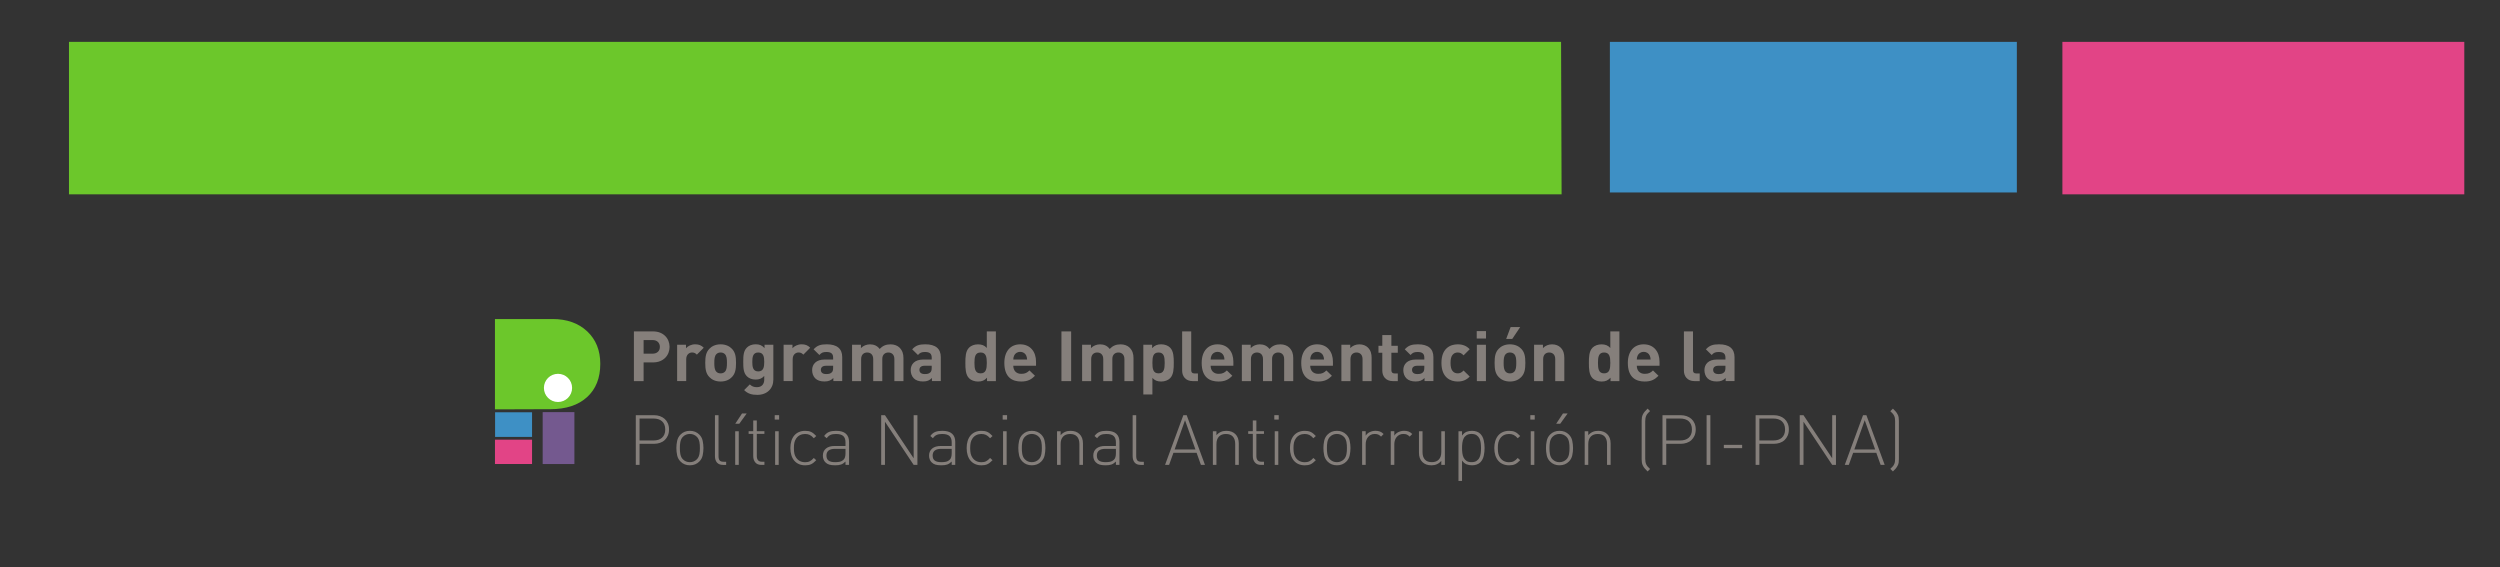<?xml version="1.0" encoding="UTF-8" standalone="no"?>
<!-- Generator: Adobe Illustrator 26.0.2, SVG Export Plug-In . SVG Version: 6.00 Build 0)  -->

<svg
   version="1.1"
   id="Capa_1"
   x="0px"
   y="0px"
   viewBox="0 0 1289.11 292.6"
   style="enable-background:new 0 0 1289.11 292.6;"
   xml:space="preserve"
   sodipodi:docname="1-implementacion.svg"
   inkscape:version="1.3 (0e150ed6c4, 2023-07-21)"
   xmlns:inkscape="http://www.inkscape.org/namespaces/inkscape"
   xmlns:sodipodi="http://sodipodi.sourceforge.net/DTD/sodipodi-0.dtd"
   xmlns:xlink="http://www.w3.org/1999/xlink"
   xmlns="http://www.w3.org/2000/svg"
   xmlns:svg="http://www.w3.org/2000/svg"><rect x="0" y="0" width="1289.11" height="292.6" fill="#333333" stroke="none"/><defs
   id="defs305" /><sodipodi:namedview
   id="namedview303"
   pagecolor="#ffffff"
   bordercolor="#666666"
   borderopacity="1.0"
   inkscape:showpageshadow="2"
   inkscape:pageopacity="0.0"
   inkscape:pagecheckerboard="0"
   inkscape:deskcolor="#d1d1d1"
   showgrid="false"
   inkscape:zoom="1.0728332"
   inkscape:cx="644.08894"
   inkscape:cy="146.80754"
   inkscape:window-width="1920"
   inkscape:window-height="1051"
   inkscape:window-x="0"
   inkscape:window-y="0"
   inkscape:window-maximized="1"
   inkscape:current-layer="Capa_1" />&#10;<style
   type="text/css"
   id="style2">&#10;	.st0{clip-path:url(#SVGID_00000088815843057575221910000004406179713527428267_);}&#10;	.st1{fill:#6CC72B;}&#10;	.st2{fill:#74598F;}&#10;	.st3{fill:#3E90C5;}&#10;	.st4{fill:#E24486;}&#10;	.st5{fill:#FFFFFF;}&#10;	.st6{fill:none;}&#10;	.st7{fill:#857F7B;}&#10;	.st8{fill:none;stroke:#74598F;stroke-miterlimit:10;}&#10;	.st9{fill:#575756;}&#10;	.st10{fill:none;stroke:#82CCD8;stroke-width:2;stroke-miterlimit:10;}&#10;	.st11{fill:url(#SVGID_00000036241158033584305300000016169891776150364302_);stroke:#6CC72B;stroke-width:3;stroke-miterlimit:10;}&#10;	.st12{fill:#6CC72B;stroke:#6CC72B;stroke-width:3;stroke-miterlimit:10;}&#10;	.st13{fill:#006633;}&#10;	.st14{fill:url(#SVGID_00000058559182587244827350000012864210759011780009_);stroke:#3E90C5;stroke-width:3;stroke-miterlimit:10;}&#10;	.st15{fill:#3E90C5;stroke:#3E90C5;stroke-width:3;stroke-miterlimit:10;}&#10;	.st16{fill:#4390C3;}&#10;	.st17{fill:url(#SVGID_00000147191804121560778250000010596800547648358299_);stroke:#74598F;stroke-width:5;stroke-miterlimit:10;}&#10;	.st18{fill:#74598F;stroke:#74598F;stroke-miterlimit:10;}&#10;	.st19{fill:url(#SVGID_00000133512685094315799830000016632392810373403558_);stroke:#E04264;stroke-width:5;stroke-miterlimit:10;}&#10;	.st20{fill:#E24486;stroke:#E04264;stroke-miterlimit:10;}&#10;	.st21{fill:#CBBBA0;}&#10;	.st22{fill:#3AAA35;}&#10;	.st23{fill:#2D2E83;}&#10;	.st24{fill:#9D9D9C;}&#10;	.st25{clip-path:url(#SVGID_00000103980021292536043320000015837875235843614093_);fill:#857F7B;}&#10;	.st26{clip-path:url(#SVGID_00000090269515154994689240000005589936706571648179_);fill:#857F7B;}&#10;	.st27{clip-path:url(#SVGID_00000179606811932145387200000006088111787855102640_);fill:#857F7B;}&#10;	.st28{clip-path:url(#SVGID_00000113336353456205047670000009019480945938748553_);fill:#6CC72B;}&#10;	.st29{clip-path:url(#SVGID_00000113336353456205047670000009019480945938748553_);fill:#74598F;}&#10;	.st30{fill:#046C76;}&#10;	.st31{fill:#F29177;}&#10;	.st32{fill:#E71D73;}&#10;</style>&#10;<g
   id="g18">&#10;	<defs
   id="defs5">&#10;		<rect
   id="SVGID_1_"
   x="7.29"
   y="21.6"
   width="1278.51"
   height="78.59" />&#10;	</defs>&#10;	<clipPath
   id="SVGID_00000014610608836265643370000007582912021265109170_">&#10;		<use
   xlink:href="#SVGID_1_"
   style="overflow:visible;"
   id="use7" />&#10;	</clipPath>&#10;	<g
   style="clip-path:url(#SVGID_00000014610608836265643370000007582912021265109170_);"
   clip-path="url(#SVGID_00000014610608836265643370000007582912021265109170_)"
   id="g16">&#10;		<path
   class="st1"
   d="M803.75-323.29v-48.3c0-133.13-34.21-237.32-102.64-312.56c-68.42-75.24-163.02-112.86-283.77-112.86    c-114.56,0-206.82,37.16-276.81,111.47C70.56-611.24,35.57-512.78,35.57-390.17l0,490.37h769.66L803.75-323.29z"
   id="path10" />&#10;		<rect
   x="830.12"
   y="-215.73"
   class="st3"
   width="209.86"
   height="314.97"
   id="rect12" />&#10;		<rect
   x="1063.46"
   y="-215.73"
   class="st4"
   width="207.24"
   height="315.92"
   id="rect14" />&#10;	</g>&#10;</g>&#10;<g
   id="g154">&#10;	<rect
   x="323.88"
   y="165.7"
   class="st6"
   width="692.51"
   height="90.23"
   id="rect20" />&#10;	<path
   class="st7"
   d="M336.8,186.87h-4.93v9.65h-5v-25.63h9.93c5.29,0,8.46,3.64,8.46,7.99S342.09,186.87,336.8,186.87z    M336.55,175.35h-4.68v7.02h4.68c2.27,0,3.71-1.4,3.71-3.49S338.82,175.35,336.55,175.35z"
   id="path22" />&#10;	<path
   class="st7"
   d="M359.34,182.87c-0.72-0.72-1.33-1.12-2.48-1.12c-1.44,0-3.02,1.08-3.02,3.46v11.3h-4.68v-18.75h4.57v1.8   c0.9-1.08,2.7-2.02,4.72-2.02c1.84,0,3.13,0.47,4.43,1.76L359.34,182.87z"
   id="path24" />&#10;	<path
   class="st7"
   d="M377.41,194.43c-1.15,1.22-3.06,2.3-5.83,2.3c-2.77,0-4.64-1.08-5.8-2.3c-1.69-1.76-2.12-3.89-2.12-7.31   c0-3.38,0.43-5.51,2.12-7.27c1.15-1.22,3.02-2.3,5.8-2.3c2.77,0,4.68,1.08,5.83,2.3c1.69,1.76,2.12,3.89,2.12,7.27   C379.53,190.54,379.1,192.66,377.41,194.43z M373.77,182.59c-0.54-0.54-1.26-0.83-2.2-0.83c-0.94,0-1.62,0.29-2.16,0.83   c-0.97,0.97-1.08,2.59-1.08,4.54c0,1.94,0.11,3.6,1.08,4.57c0.54,0.54,1.22,0.83,2.16,0.83c0.94,0,1.66-0.29,2.2-0.83   c0.97-0.97,1.08-2.63,1.08-4.57C374.85,185.18,374.74,183.56,373.77,182.59z"
   id="path26" />&#10;	<path
   class="st7"
   d="M390.51,203.61c-2.88,0-4.86-0.58-6.8-2.45l2.92-2.95c1.04,1.01,2.09,1.44,3.67,1.44   c2.81,0,3.78-1.98,3.78-3.89v-1.91c-1.22,1.37-2.63,1.87-4.46,1.87s-3.42-0.61-4.46-1.66c-1.76-1.76-1.91-4.17-1.91-7.45   c0-3.28,0.14-5.65,1.91-7.42c1.04-1.04,2.66-1.66,4.5-1.66c1.98,0,3.28,0.54,4.57,1.98v-1.76h4.54v18.07   C398.75,200.33,395.55,203.61,390.51,203.61z M390.98,181.76c-2.77,0-3.06,2.38-3.06,4.86c0,2.48,0.29,4.9,3.06,4.9   c2.77,0,3.1-2.41,3.1-4.9C394.08,184.13,393.75,181.76,390.98,181.76z"
   id="path28" />&#10;	<path
   class="st7"
   d="M414.24,182.87c-0.72-0.72-1.33-1.12-2.48-1.12c-1.44,0-3.02,1.08-3.02,3.46v11.3h-4.68v-18.75h4.57v1.8   c0.9-1.08,2.7-2.02,4.72-2.02c1.84,0,3.13,0.47,4.43,1.76L414.24,182.87z"
   id="path30" />&#10;	<path
   class="st7"
   d="M429.72,196.52v-1.62c-1.26,1.26-2.45,1.8-4.61,1.8c-2.12,0-3.67-0.54-4.79-1.66   c-1.01-1.04-1.55-2.56-1.55-4.21c0-2.99,2.05-5.44,6.41-5.44h4.43v-0.94c0-2.05-1.01-2.95-3.49-2.95c-1.8,0-2.63,0.43-3.6,1.55   l-2.99-2.92c1.84-2.02,3.64-2.59,6.77-2.59c5.26,0,7.99,2.23,7.99,6.62v12.35H429.72z M429.61,188.6h-3.71   c-1.69,0-2.63,0.79-2.63,2.12c0,1.3,0.86,2.16,2.7,2.16c1.3,0,2.12-0.11,2.95-0.9c0.5-0.47,0.68-1.22,0.68-2.38V188.6z"
   id="path32" />&#10;	<path
   class="st7"
   d="M461.18,196.52v-11.34c0-2.56-1.62-3.42-3.1-3.42c-1.44,0-3.13,0.86-3.13,3.31v11.45h-4.68v-11.34   c0-2.56-1.62-3.42-3.1-3.42c-1.48,0-3.13,0.86-3.13,3.42v11.34h-4.68v-18.75h4.57v1.73c1.22-1.26,2.95-1.94,4.68-1.94   c2.09,0,3.78,0.76,4.97,2.38c1.58-1.66,3.28-2.38,5.62-2.38c1.87,0,3.56,0.61,4.61,1.66c1.51,1.51,2.05,3.28,2.05,5.33v11.99   H461.18z"
   id="path34" />&#10;	<path
   class="st7"
   d="M480.55,196.52v-1.62c-1.26,1.26-2.45,1.8-4.61,1.8c-2.12,0-3.67-0.54-4.79-1.66   c-1.01-1.04-1.55-2.56-1.55-4.21c0-2.99,2.05-5.44,6.41-5.44h4.43v-0.94c0-2.05-1.01-2.95-3.49-2.95c-1.8,0-2.63,0.43-3.6,1.55   l-2.99-2.92c1.84-2.02,3.64-2.59,6.77-2.59c5.26,0,7.99,2.23,7.99,6.62v12.35H480.55z M480.44,188.6h-3.71   c-1.69,0-2.63,0.79-2.63,2.12c0,1.3,0.86,2.16,2.7,2.16c1.3,0,2.12-0.11,2.95-0.9c0.5-0.47,0.68-1.22,0.68-2.38V188.6z"
   id="path36" />&#10;	<path
   class="st7"
   d="M508.95,196.52v-1.76c-1.3,1.44-2.66,1.98-4.64,1.98c-1.84,0-3.56-0.65-4.61-1.69   c-1.87-1.87-1.91-5.11-1.91-7.92s0.04-6.01,1.91-7.88c1.04-1.04,2.74-1.69,4.57-1.69c1.91,0,3.35,0.5,4.57,1.87v-8.53h4.68v25.63   H508.95z M505.64,181.76c-2.81,0-3.17,2.3-3.17,5.36c0,3.06,0.36,5.4,3.17,5.4s3.2-2.34,3.2-5.4   C508.84,184.06,508.45,181.76,505.64,181.76z"
   id="path38" />&#10;	<path
   class="st7"
   d="M522.49,188.6c0,2.41,1.48,4.17,4.1,4.17c2.05,0,3.06-0.58,4.25-1.76l2.84,2.77   c-1.91,1.91-3.74,2.95-7.13,2.95c-4.43,0-8.67-2.02-8.67-9.61c0-6.12,3.31-9.57,8.17-9.57c5.22,0,8.17,3.82,8.17,8.96v2.09H522.49z    M529.18,183.38c-0.5-1.12-1.55-1.94-3.13-1.94c-1.58,0-2.63,0.83-3.13,1.94c-0.29,0.68-0.4,1.19-0.43,2.02h7.13   C529.58,184.56,529.47,184.06,529.18,183.38z"
   id="path40" />&#10;	<path
   class="st7"
   d="M547.33,196.52v-25.63h5v25.63H547.33z"
   id="path42" />&#10;	<path
   class="st7"
   d="M579.8,196.52v-11.34c0-2.56-1.62-3.42-3.1-3.42c-1.44,0-3.13,0.86-3.13,3.31v11.45h-4.68v-11.34   c0-2.56-1.62-3.42-3.1-3.42s-3.13,0.86-3.13,3.42v11.34h-4.68v-18.75h4.57v1.73c1.22-1.26,2.95-1.94,4.68-1.94   c2.09,0,3.78,0.76,4.97,2.38c1.58-1.66,3.28-2.38,5.62-2.38c1.87,0,3.56,0.61,4.61,1.66c1.51,1.51,2.05,3.28,2.05,5.33v11.99H579.8   z"
   id="path44" />&#10;	<path
   class="st7"
   d="M603.34,195.04c-1.04,1.04-2.74,1.69-4.57,1.69c-1.91,0-3.31-0.5-4.54-1.87v8.53h-4.68v-25.63h4.54v1.76   c1.3-1.44,2.7-1.98,4.68-1.98c1.84,0,3.53,0.65,4.57,1.69c1.87,1.87,1.91,5.08,1.91,7.88S605.21,193.17,603.34,195.04z    M597.4,181.76c-2.81,0-3.17,2.3-3.17,5.36c0,3.06,0.36,5.4,3.17,5.4s3.17-2.34,3.17-5.4C600.57,184.06,600.21,181.76,597.4,181.76   z"
   id="path46" />&#10;	<path
   class="st7"
   d="M615.04,196.52c-3.85,0-5.47-2.7-5.47-5.36v-20.27h4.68v19.98c0,1.12,0.47,1.69,1.66,1.69h1.8v3.96H615.04z"
   id="path48" />&#10;	<path
   class="st7"
   d="M624.26,188.6c0,2.41,1.48,4.17,4.1,4.17c2.05,0,3.06-0.58,4.25-1.76l2.84,2.77   c-1.91,1.91-3.74,2.95-7.13,2.95c-4.43,0-8.68-2.02-8.68-9.61c0-6.12,3.31-9.57,8.17-9.57c5.22,0,8.17,3.82,8.17,8.96v2.09H624.26z    M630.95,183.38c-0.5-1.12-1.55-1.94-3.13-1.94c-1.58,0-2.63,0.83-3.13,1.94c-0.29,0.68-0.4,1.19-0.43,2.02h7.13   C631.35,184.56,631.24,184.06,630.95,183.38z"
   id="path50" />&#10;	<path
   class="st7"
   d="M662.17,196.52v-11.34c0-2.56-1.62-3.42-3.1-3.42c-1.44,0-3.13,0.86-3.13,3.31v11.45h-4.68v-11.34   c0-2.56-1.62-3.42-3.1-3.42s-3.13,0.86-3.13,3.42v11.34h-4.68v-18.75h4.57v1.73c1.22-1.26,2.95-1.94,4.68-1.94   c2.09,0,3.78,0.76,4.97,2.38c1.58-1.66,3.28-2.38,5.62-2.38c1.87,0,3.56,0.61,4.61,1.66c1.51,1.51,2.05,3.28,2.05,5.33v11.99   H662.17z"
   id="path52" />&#10;	<path
   class="st7"
   d="M675.6,188.6c0,2.41,1.48,4.17,4.1,4.17c2.05,0,3.06-0.58,4.25-1.76l2.84,2.77c-1.91,1.91-3.74,2.95-7.13,2.95   c-4.43,0-8.68-2.02-8.68-9.61c0-6.12,3.31-9.57,8.17-9.57c5.22,0,8.17,3.82,8.17,8.96v2.09H675.6z M682.29,183.38   c-0.5-1.12-1.55-1.94-3.13-1.94c-1.58,0-2.63,0.83-3.13,1.94c-0.29,0.68-0.4,1.19-0.43,2.02h7.13   C682.69,184.56,682.58,184.06,682.29,183.38z"
   id="path54" />&#10;	<path
   class="st7"
   d="M702.59,196.52v-11.34c0-2.56-1.62-3.42-3.1-3.42s-3.13,0.86-3.13,3.42v11.34h-4.68v-18.75h4.57v1.73   c1.22-1.3,2.95-1.94,4.68-1.94c1.87,0,3.38,0.61,4.43,1.66c1.51,1.51,1.91,3.28,1.91,5.33v11.99H702.59z"
   id="path56" />&#10;	<path
   class="st7"
   d="M718.22,196.52c-3.82,0-5.44-2.7-5.44-5.36v-9.29h-1.98v-3.56h1.98v-5.54h4.68v5.54h3.31v3.56h-3.31v9   c0,1.08,0.5,1.69,1.62,1.69h1.69v3.96H718.22z"
   id="path58" />&#10;	<path
   class="st7"
   d="M734.56,196.52v-1.62c-1.26,1.26-2.45,1.8-4.61,1.8c-2.12,0-3.67-0.54-4.79-1.66   c-1.01-1.04-1.55-2.56-1.55-4.21c0-2.99,2.05-5.44,6.41-5.44h4.43v-0.94c0-2.05-1.01-2.95-3.49-2.95c-1.8,0-2.63,0.43-3.6,1.55   l-2.99-2.92c1.84-2.02,3.64-2.59,6.77-2.59c5.25,0,7.99,2.23,7.99,6.62v12.35H734.56z M734.45,188.6h-3.71   c-1.69,0-2.63,0.79-2.63,2.12c0,1.3,0.86,2.16,2.7,2.16c1.3,0,2.12-0.11,2.95-0.9c0.5-0.47,0.68-1.22,0.68-2.38V188.6z"
   id="path60" />&#10;	<path
   class="st7"
   d="M751.66,196.73c-3.74,0-8.39-2.02-8.39-9.61c0-7.59,4.64-9.57,8.39-9.57c2.59,0,4.54,0.79,6.19,2.52   l-3.17,3.17c-0.97-1.04-1.8-1.48-3.02-1.48c-1.12,0-1.98,0.4-2.66,1.22c-0.72,0.9-1.04,2.16-1.04,4.14c0,1.98,0.32,3.28,1.04,4.18   c0.68,0.83,1.55,1.22,2.66,1.22c1.22,0,2.05-0.43,3.02-1.48l3.17,3.13C756.2,195.9,754.25,196.73,751.66,196.73z"
   id="path62" />&#10;	<path
   class="st7"
   d="M761.46,174.56v-3.82h4.79v3.82H761.46z M761.53,196.52v-18.75h4.68v18.75H761.53z"
   id="path64" />&#10;	<path
   class="st7"
   d="M784.42,194.43c-1.15,1.22-3.06,2.3-5.83,2.3s-4.64-1.08-5.79-2.3c-1.69-1.76-2.12-3.89-2.12-7.31   c0-3.38,0.43-5.51,2.12-7.27c1.15-1.22,3.02-2.3,5.79-2.3s4.68,1.08,5.83,2.3c1.69,1.76,2.12,3.89,2.12,7.27   C786.54,190.54,786.11,192.66,784.42,194.43z M780.78,182.59c-0.54-0.54-1.26-0.83-2.2-0.83s-1.62,0.29-2.16,0.83   c-0.97,0.97-1.08,2.59-1.08,4.54c0,1.94,0.11,3.6,1.08,4.57c0.54,0.54,1.22,0.83,2.16,0.83s1.66-0.29,2.2-0.83   c0.97-0.97,1.08-2.63,1.08-4.57C781.86,185.18,781.76,183.56,780.78,182.59z M779.78,174.77h-3.13l2.3-6.12h4.93L779.78,174.77z"
   id="path66" />&#10;	<path
   class="st7"
   d="M801.95,196.52v-11.34c0-2.56-1.62-3.42-3.1-3.42s-3.13,0.86-3.13,3.42v11.34h-4.68v-18.75h4.57v1.73   c1.22-1.3,2.95-1.94,4.68-1.94c1.87,0,3.38,0.61,4.43,1.66c1.51,1.51,1.91,3.28,1.91,5.33v11.99H801.95z"
   id="path68" />&#10;	<path
   class="st7"
   d="M830.46,196.52v-1.76c-1.3,1.44-2.66,1.98-4.64,1.98c-1.83,0-3.56-0.65-4.61-1.69   c-1.87-1.87-1.91-5.11-1.91-7.92s0.04-6.01,1.91-7.88c1.04-1.04,2.74-1.69,4.57-1.69c1.91,0,3.35,0.5,4.57,1.87v-8.53h4.68v25.63   H830.46z M827.15,181.76c-2.81,0-3.17,2.3-3.17,5.36c0,3.06,0.36,5.4,3.17,5.4s3.2-2.34,3.2-5.4   C830.36,184.06,829.96,181.76,827.15,181.76z"
   id="path70" />&#10;	<path
   class="st7"
   d="M844,188.6c0,2.41,1.48,4.17,4.1,4.17c2.05,0,3.06-0.58,4.25-1.76l2.84,2.77c-1.91,1.91-3.74,2.95-7.13,2.95   c-4.43,0-8.68-2.02-8.68-9.61c0-6.12,3.31-9.57,8.17-9.57c5.22,0,8.17,3.82,8.17,8.96v2.09H844z M850.69,183.38   c-0.5-1.12-1.55-1.94-3.13-1.94c-1.58,0-2.63,0.83-3.13,1.94c-0.29,0.68-0.4,1.19-0.43,2.02h7.13   C851.09,184.56,850.98,184.06,850.69,183.38z"
   id="path72" />&#10;	<path
   class="st7"
   d="M873.77,196.52c-3.85,0-5.47-2.7-5.47-5.36v-20.27h4.68v19.98c0,1.12,0.47,1.69,1.66,1.69h1.8v3.96H873.77z"
   id="path74" />&#10;	<path
   class="st7"
   d="M889.83,196.52v-1.62c-1.26,1.26-2.45,1.8-4.61,1.8c-2.12,0-3.67-0.54-4.79-1.66   c-1.01-1.04-1.55-2.56-1.55-4.21c0-2.99,2.05-5.44,6.41-5.44h4.43v-0.94c0-2.05-1.01-2.95-3.49-2.95c-1.8,0-2.63,0.43-3.6,1.55   l-2.99-2.92c1.84-2.02,3.64-2.59,6.77-2.59c5.25,0,7.99,2.23,7.99,6.62v12.35H889.83z M889.72,188.6h-3.71   c-1.69,0-2.63,0.79-2.63,2.12c0,1.3,0.86,2.16,2.7,2.16c1.3,0,2.12-0.11,2.95-0.9c0.5-0.47,0.68-1.22,0.68-2.38V188.6z"
   id="path76" />&#10;	<path
   class="st7"
   d="M344.38,224.6c-0.4,0.91-0.94,1.69-1.62,2.32c-0.68,0.64-1.5,1.12-2.45,1.44c-0.95,0.32-1.97,0.49-3.08,0.49   h-7.45v10.87h-1.94v-25.63h9.4c1.1,0,2.13,0.17,3.08,0.5c0.95,0.34,1.76,0.82,2.45,1.44c0.68,0.62,1.22,1.39,1.62,2.3   s0.59,1.96,0.59,3.13S344.78,223.68,344.38,224.6z M342.58,218.96c-0.3-0.71-0.71-1.3-1.24-1.76c-0.53-0.47-1.16-0.82-1.89-1.04   c-0.73-0.23-1.54-0.34-2.43-0.34h-7.24v11.3h7.24c0.89,0,1.7-0.11,2.43-0.34c0.73-0.23,1.36-0.58,1.89-1.04   c0.53-0.47,0.94-1.06,1.24-1.76c0.3-0.71,0.45-1.54,0.45-2.5S342.88,219.67,342.58,218.96z"
   id="path78" />&#10;	<path
   class="st7"
   d="M362.33,234.78c-0.26,1.25-0.85,2.33-1.76,3.24c-0.62,0.62-1.34,1.1-2.14,1.42c-0.8,0.32-1.7,0.49-2.68,0.49   c-1.94,0-3.55-0.64-4.82-1.91c-0.91-0.91-1.5-1.99-1.76-3.24c-0.26-1.25-0.4-2.5-0.4-3.74s0.13-2.5,0.4-3.74s0.85-2.33,1.76-3.24   c1.27-1.27,2.88-1.91,4.82-1.91c0.98,0,1.88,0.16,2.68,0.49c0.8,0.32,1.52,0.8,2.14,1.42c0.91,0.91,1.5,1.99,1.76,3.24   c0.26,1.25,0.4,2.5,0.4,3.74S362.59,233.54,362.33,234.78z M360.85,229.49c-0.02-0.53-0.09-1.05-0.2-1.57   c-0.11-0.52-0.26-1-0.47-1.46c-0.2-0.46-0.49-0.86-0.85-1.22c-0.48-0.48-1.03-0.85-1.64-1.1c-0.61-0.25-1.27-0.38-1.96-0.38   c-1.42,0-2.62,0.49-3.6,1.48c-0.36,0.36-0.64,0.77-0.85,1.22c-0.2,0.46-0.36,0.94-0.47,1.46c-0.11,0.52-0.17,1.04-0.2,1.57   c-0.02,0.53-0.04,1.04-0.04,1.55c0,0.5,0.01,1.02,0.04,1.55c0.02,0.53,0.09,1.05,0.2,1.57c0.11,0.52,0.26,1,0.47,1.46   c0.2,0.46,0.49,0.86,0.85,1.22c0.98,0.98,2.18,1.48,3.6,1.48c0.7,0,1.35-0.13,1.96-0.38c0.61-0.25,1.16-0.62,1.64-1.1   c0.36-0.36,0.64-0.77,0.85-1.22c0.2-0.46,0.36-0.94,0.47-1.46c0.11-0.52,0.17-1.04,0.2-1.57c0.02-0.53,0.04-1.04,0.04-1.55   C360.89,230.54,360.87,230.02,360.85,229.49z"
   id="path80" />&#10;	<path
   class="st7"
   d="M372.84,239.72c-1.42,0-2.47-0.41-3.15-1.22c-0.68-0.82-1.03-1.91-1.03-3.28v-21.13h1.84v21.1   c0,0.98,0.19,1.72,0.56,2.2c0.37,0.48,1.07,0.72,2.11,0.72h1.26v1.62H372.84z"
   id="path82" />&#10;	<path
   class="st7"
   d="M379.1,239.72v-17.35h1.84v17.35H379.1z M381.23,218.48h-2.09l3.49-5.29h2.41L381.23,218.48z"
   id="path84" />&#10;	<path
   class="st7"
   d="M392.57,239.72c-1.37,0-2.41-0.43-3.11-1.28c-0.71-0.85-1.06-1.94-1.06-3.26v-11.45h-2.38v-1.37h2.38v-5.54   h1.84v5.54h3.92v1.37h-3.92v11.48c0,0.91,0.22,1.62,0.65,2.12c0.43,0.5,1.1,0.76,2.02,0.76h1.26v1.62H392.57z"
   id="path86" />&#10;	<path
   class="st7"
   d="M399.48,216.35v-2.27h2.27v2.27H399.48z M399.69,239.72v-17.35h1.84v17.35H399.69z"
   id="path88" />&#10;	<path
   class="st7"
   d="M419.53,238.55c-0.43,0.35-0.87,0.62-1.31,0.83c-0.44,0.2-0.91,0.35-1.4,0.43c-0.49,0.08-1.04,0.13-1.64,0.13   c-1.18,0-2.24-0.2-3.19-0.61c-0.95-0.41-1.75-1-2.41-1.76c-0.66-0.77-1.16-1.7-1.51-2.81c-0.35-1.1-0.52-2.34-0.52-3.71   c0-1.37,0.17-2.6,0.52-3.71c0.35-1.1,0.85-2.04,1.51-2.81c0.66-0.77,1.46-1.36,2.41-1.76c0.95-0.41,2.01-0.61,3.19-0.61   c0.6,0,1.15,0.04,1.64,0.13c0.49,0.08,0.96,0.23,1.4,0.43c0.44,0.2,0.88,0.48,1.31,0.83c0.43,0.35,0.89,0.77,1.37,1.28l-1.26,1.15   c-0.74-0.82-1.45-1.39-2.11-1.71c-0.66-0.32-1.45-0.49-2.36-0.49c-0.98,0-1.87,0.19-2.65,0.58c-0.78,0.38-1.43,0.96-1.96,1.73   c-0.43,0.62-0.74,1.31-0.92,2.07c-0.18,0.76-0.27,1.72-0.27,2.9s0.09,2.14,0.27,2.9c0.18,0.76,0.49,1.45,0.92,2.07   c0.53,0.77,1.18,1.34,1.96,1.73c0.78,0.38,1.66,0.58,2.65,0.58c0.46,0,0.88-0.04,1.26-0.11c0.38-0.07,0.75-0.19,1.1-0.36   c0.35-0.17,0.7-0.4,1.04-0.68c0.35-0.29,0.7-0.63,1.06-1.04l1.26,1.15C420.42,237.77,419.96,238.2,419.53,238.55z"
   id="path90" />&#10;	<path
   class="st7"
   d="M435.98,239.72v-1.73c-0.74,0.74-1.51,1.25-2.29,1.53c-0.78,0.28-1.78,0.41-3.01,0.41   c-1.3,0-2.33-0.12-3.11-0.36c-0.78-0.24-1.45-0.65-2-1.22c-0.41-0.41-0.72-0.91-0.94-1.51c-0.22-0.6-0.32-1.22-0.32-1.87   c0-1.58,0.53-2.81,1.6-3.69c1.07-0.88,2.55-1.31,4.45-1.31h5.62v-1.94c0-1.39-0.37-2.45-1.12-3.17c-0.74-0.72-2-1.08-3.78-1.08   c-1.22,0-2.19,0.17-2.9,0.5c-0.71,0.34-1.34,0.9-1.89,1.69l-1.33-1.15c0.74-1.03,1.6-1.73,2.56-2.11c0.96-0.37,2.15-0.56,3.56-0.56   c2.3,0,4,0.49,5.09,1.48c1.09,0.98,1.64,2.39,1.64,4.21v11.88H435.98z M435.98,231.44h-5.4c-2.95,0-4.43,1.16-4.43,3.49   c0,1.15,0.36,2,1.08,2.56c0.72,0.55,1.87,0.83,3.46,0.83c0.79,0,1.55-0.07,2.29-0.22c0.73-0.14,1.41-0.52,2.03-1.12   c0.65-0.6,0.97-1.7,0.97-3.31V231.44z"
   id="path92" />&#10;	<path
   class="st7"
   d="M471.12,239.72l-14.8-22.28v22.28h-1.94v-25.63h1.94l14.8,22.21v-22.21h1.94v25.63H471.12z"
   id="path94" />&#10;	<path
   class="st7"
   d="M490.74,239.72v-1.73c-0.74,0.74-1.51,1.25-2.29,1.53c-0.78,0.28-1.78,0.41-3.01,0.41   c-1.3,0-2.33-0.12-3.11-0.36c-0.78-0.24-1.45-0.65-2-1.22c-0.41-0.41-0.72-0.91-0.94-1.51c-0.22-0.6-0.32-1.22-0.32-1.87   c0-1.58,0.53-2.81,1.6-3.69c1.07-0.88,2.55-1.31,4.45-1.31h5.62v-1.94c0-1.39-0.37-2.45-1.12-3.17c-0.74-0.72-2-1.08-3.78-1.08   c-1.22,0-2.19,0.17-2.9,0.5c-0.71,0.34-1.34,0.9-1.89,1.69l-1.33-1.15c0.74-1.03,1.6-1.73,2.56-2.11c0.96-0.37,2.15-0.56,3.56-0.56   c2.3,0,4,0.49,5.09,1.48c1.09,0.98,1.64,2.39,1.64,4.21v11.88H490.74z M490.74,231.44h-5.4c-2.95,0-4.43,1.16-4.43,3.49   c0,1.15,0.36,2,1.08,2.56c0.72,0.55,1.87,0.83,3.46,0.83c0.79,0,1.55-0.07,2.29-0.22c0.73-0.14,1.41-0.52,2.03-1.12   c0.65-0.6,0.97-1.7,0.97-3.31V231.44z"
   id="path96" />&#10;	<path
   class="st7"
   d="M510.43,238.55c-0.43,0.35-0.87,0.62-1.31,0.83c-0.44,0.2-0.91,0.35-1.4,0.43c-0.49,0.08-1.04,0.13-1.64,0.13   c-1.18,0-2.24-0.2-3.19-0.61c-0.95-0.41-1.75-1-2.41-1.76c-0.66-0.77-1.16-1.7-1.51-2.81c-0.35-1.1-0.52-2.34-0.52-3.71   c0-1.37,0.17-2.6,0.52-3.71c0.35-1.1,0.85-2.04,1.51-2.81c0.66-0.77,1.46-1.36,2.41-1.76c0.95-0.41,2.01-0.61,3.19-0.61   c0.6,0,1.15,0.04,1.64,0.13c0.49,0.08,0.96,0.23,1.4,0.43c0.44,0.2,0.88,0.48,1.31,0.83c0.43,0.35,0.89,0.77,1.37,1.28l-1.26,1.15   c-0.74-0.82-1.45-1.39-2.11-1.71c-0.66-0.32-1.45-0.49-2.36-0.49c-0.98,0-1.87,0.19-2.65,0.58c-0.78,0.38-1.43,0.96-1.96,1.73   c-0.43,0.62-0.74,1.31-0.92,2.07c-0.18,0.76-0.27,1.72-0.27,2.9s0.09,2.14,0.27,2.9c0.18,0.76,0.49,1.45,0.92,2.07   c0.53,0.77,1.18,1.34,1.96,1.73c0.78,0.38,1.66,0.58,2.65,0.58c0.46,0,0.88-0.04,1.26-0.11c0.38-0.07,0.75-0.19,1.1-0.36   c0.35-0.17,0.7-0.4,1.04-0.68c0.35-0.29,0.7-0.63,1.06-1.04l1.26,1.15C511.32,237.77,510.86,238.2,510.43,238.55z"
   id="path98" />&#10;	<path
   class="st7"
   d="M517.02,216.35v-2.27h2.27v2.27H517.02z M517.23,239.72v-17.35h1.84v17.35H517.23z"
   id="path100" />&#10;	<path
   class="st7"
   d="M538.65,234.78c-0.26,1.25-0.85,2.33-1.76,3.24c-0.62,0.62-1.34,1.1-2.14,1.42c-0.8,0.32-1.7,0.49-2.68,0.49   c-1.94,0-3.55-0.64-4.82-1.91c-0.91-0.91-1.5-1.99-1.76-3.24c-0.26-1.25-0.4-2.5-0.4-3.74s0.13-2.5,0.4-3.74   c0.26-1.25,0.85-2.33,1.76-3.24c1.27-1.27,2.88-1.91,4.82-1.91c0.98,0,1.88,0.16,2.68,0.49c0.8,0.32,1.52,0.8,2.14,1.42   c0.91,0.91,1.5,1.99,1.76,3.24s0.4,2.5,0.4,3.74S538.91,233.54,538.65,234.78z M537.18,229.49c-0.02-0.53-0.09-1.05-0.2-1.57   c-0.11-0.52-0.26-1-0.47-1.46c-0.2-0.46-0.49-0.86-0.85-1.22c-0.48-0.48-1.03-0.85-1.64-1.1c-0.61-0.25-1.27-0.38-1.96-0.38   c-1.42,0-2.62,0.49-3.6,1.48c-0.36,0.36-0.64,0.77-0.85,1.22c-0.21,0.46-0.36,0.94-0.47,1.46c-0.11,0.52-0.17,1.04-0.2,1.57   c-0.02,0.53-0.04,1.04-0.04,1.55c0,0.5,0.01,1.02,0.04,1.55c0.02,0.53,0.09,1.05,0.2,1.57c0.11,0.52,0.26,1,0.47,1.46   c0.2,0.46,0.49,0.86,0.85,1.22c0.98,0.98,2.18,1.48,3.6,1.48c0.7,0,1.35-0.13,1.96-0.38c0.61-0.25,1.16-0.62,1.64-1.1   c0.36-0.36,0.64-0.77,0.85-1.22c0.2-0.46,0.36-0.94,0.47-1.46c0.11-0.52,0.17-1.04,0.2-1.57c0.02-0.53,0.04-1.04,0.04-1.55   C537.21,230.54,537.2,230.02,537.18,229.49z"
   id="path102" />&#10;	<path
   class="st7"
   d="M556.58,239.72v-10.76c0-1.68-0.41-2.96-1.22-3.85c-0.82-0.89-2-1.33-3.56-1.33c-1.56,0-2.77,0.45-3.62,1.35   c-0.85,0.9-1.28,2.18-1.28,3.83v10.76h-1.84v-17.35h1.84v2.05c1.3-1.51,3-2.27,5.11-2.27c1.92,0,3.46,0.55,4.61,1.66   c1.2,1.15,1.8,2.76,1.8,4.82v11.09H556.58z"
   id="path104" />&#10;	<path
   class="st7"
   d="M575.41,239.72v-1.73c-0.74,0.74-1.51,1.25-2.29,1.53c-0.78,0.28-1.78,0.41-3.01,0.41   c-1.3,0-2.33-0.12-3.11-0.36c-0.78-0.24-1.45-0.65-2-1.22c-0.41-0.41-0.72-0.91-0.94-1.51s-0.32-1.22-0.32-1.87   c0-1.58,0.53-2.81,1.6-3.69c1.07-0.88,2.55-1.31,4.45-1.31h5.62v-1.94c0-1.39-0.37-2.45-1.12-3.17c-0.75-0.72-2-1.08-3.78-1.08   c-1.22,0-2.19,0.17-2.9,0.5c-0.71,0.34-1.34,0.9-1.89,1.69l-1.33-1.15c0.74-1.03,1.6-1.73,2.56-2.11s2.15-0.56,3.56-0.56   c2.3,0,4,0.49,5.09,1.48c1.09,0.98,1.64,2.39,1.64,4.21v11.88H575.41z M575.41,231.44h-5.4c-2.95,0-4.43,1.16-4.43,3.49   c0,1.15,0.36,2,1.08,2.56c0.72,0.55,1.87,0.83,3.46,0.83c0.79,0,1.55-0.07,2.29-0.22c0.73-0.14,1.41-0.52,2.03-1.12   c0.65-0.6,0.97-1.7,0.97-3.31V231.44z"
   id="path106" />&#10;	<path
   class="st7"
   d="M588.22,239.72c-1.42,0-2.47-0.41-3.15-1.22c-0.68-0.82-1.03-1.91-1.03-3.28v-21.13h1.84v21.1   c0,0.98,0.19,1.72,0.56,2.2c0.37,0.48,1.07,0.72,2.11,0.72h1.26v1.62H588.22z"
   id="path108" />&#10;	<path
   class="st7"
   d="M619.25,239.72l-2.23-6.23h-11.95l-2.23,6.23h-2.09l9.43-25.63h1.73l9.43,25.63H619.25z M611.05,216.68   l-5.36,15.08h10.73L611.05,216.68z"
   id="path110" />&#10;	<path
   class="st7"
   d="M636.93,239.72v-10.76c0-1.68-0.41-2.96-1.22-3.85c-0.82-0.89-2-1.33-3.56-1.33c-1.56,0-2.77,0.45-3.62,1.35   c-0.85,0.9-1.28,2.18-1.28,3.83v10.76h-1.84v-17.35h1.84v2.05c1.3-1.51,3-2.27,5.11-2.27c1.92,0,3.46,0.55,4.61,1.66   c1.2,1.15,1.8,2.76,1.8,4.82v11.09H636.93z"
   id="path112" />&#10;	<path
   class="st7"
   d="M650.18,239.72c-1.37,0-2.41-0.43-3.11-1.28c-0.71-0.85-1.06-1.94-1.06-3.26v-11.45h-2.38v-1.37H646v-5.54   h1.84v5.54h3.92v1.37h-3.92v11.48c0,0.91,0.22,1.62,0.65,2.12c0.43,0.5,1.1,0.76,2.02,0.76h1.26v1.62H650.18z"
   id="path114" />&#10;	<path
   class="st7"
   d="M657.09,216.35v-2.27h2.27v2.27H657.09z M657.31,239.72v-17.35h1.84v17.35H657.31z"
   id="path116" />&#10;	<path
   class="st7"
   d="M677.14,238.55c-0.43,0.35-0.87,0.62-1.31,0.83c-0.44,0.2-0.91,0.35-1.4,0.43s-1.04,0.13-1.64,0.13   c-1.18,0-2.24-0.2-3.19-0.61c-0.95-0.41-1.75-1-2.41-1.76c-0.66-0.77-1.16-1.7-1.51-2.81c-0.35-1.1-0.52-2.34-0.52-3.71   c0-1.37,0.17-2.6,0.52-3.71c0.35-1.1,0.85-2.04,1.51-2.81c0.66-0.77,1.46-1.36,2.41-1.76s2.01-0.61,3.19-0.61   c0.6,0,1.15,0.04,1.64,0.13c0.49,0.08,0.96,0.23,1.4,0.43c0.44,0.2,0.88,0.48,1.31,0.83c0.43,0.35,0.89,0.77,1.37,1.28l-1.26,1.15   c-0.74-0.82-1.45-1.39-2.11-1.71c-0.66-0.32-1.45-0.49-2.36-0.49c-0.98,0-1.87,0.19-2.65,0.58s-1.43,0.96-1.96,1.73   c-0.43,0.62-0.74,1.31-0.92,2.07s-0.27,1.72-0.27,2.9s0.09,2.14,0.27,2.9s0.49,1.45,0.92,2.07c0.53,0.77,1.18,1.34,1.96,1.73   c0.78,0.38,1.66,0.58,2.65,0.58c0.46,0,0.88-0.04,1.26-0.11c0.38-0.07,0.75-0.19,1.1-0.36s0.7-0.4,1.04-0.68s0.7-0.63,1.06-1.04   l1.26,1.15C678.03,237.77,677.57,238.2,677.14,238.55z"
   id="path118" />&#10;	<path
   class="st7"
   d="M695.97,234.78c-0.26,1.25-0.85,2.33-1.76,3.24c-0.62,0.62-1.34,1.1-2.14,1.42c-0.8,0.32-1.7,0.49-2.68,0.49   c-1.94,0-3.55-0.64-4.82-1.91c-0.91-0.91-1.5-1.99-1.76-3.24c-0.26-1.25-0.4-2.5-0.4-3.74s0.13-2.5,0.4-3.74   c0.26-1.25,0.85-2.33,1.76-3.24c1.27-1.27,2.88-1.91,4.82-1.91c0.98,0,1.88,0.16,2.68,0.49c0.8,0.32,1.52,0.8,2.14,1.42   c0.91,0.91,1.5,1.99,1.76,3.24s0.4,2.5,0.4,3.74S696.23,233.54,695.97,234.78z M694.49,229.49c-0.02-0.53-0.09-1.05-0.2-1.57   c-0.11-0.52-0.26-1-0.47-1.46c-0.2-0.46-0.49-0.86-0.85-1.22c-0.48-0.48-1.03-0.85-1.64-1.1c-0.61-0.25-1.27-0.38-1.96-0.38   c-1.42,0-2.62,0.49-3.6,1.48c-0.36,0.36-0.64,0.77-0.85,1.22c-0.21,0.46-0.36,0.94-0.47,1.46c-0.11,0.52-0.17,1.04-0.2,1.57   c-0.02,0.53-0.04,1.04-0.04,1.55c0,0.5,0.01,1.02,0.04,1.55c0.02,0.53,0.09,1.05,0.2,1.57c0.11,0.52,0.26,1,0.47,1.46   c0.2,0.46,0.49,0.86,0.85,1.22c0.98,0.98,2.18,1.48,3.6,1.48c0.7,0,1.35-0.13,1.96-0.38c0.61-0.25,1.16-0.62,1.64-1.1   c0.36-0.36,0.64-0.77,0.85-1.22c0.2-0.46,0.36-0.94,0.47-1.46c0.11-0.52,0.17-1.04,0.2-1.57c0.02-0.53,0.04-1.04,0.04-1.55   C694.53,230.54,694.52,230.02,694.49,229.49z"
   id="path120" />&#10;	<path
   class="st7"
   d="M712.13,225.14c-0.53-0.53-1.03-0.89-1.49-1.08s-1.06-0.29-1.78-0.29c-0.74,0-1.4,0.14-1.98,0.43   s-1.06,0.67-1.46,1.15c-0.4,0.48-0.7,1.04-0.9,1.67c-0.2,0.64-0.31,1.3-0.31,2v10.69h-1.84v-17.35h1.84v2.3   c0.5-0.82,1.22-1.44,2.14-1.87c0.92-0.43,1.9-0.65,2.93-0.65c0.84,0,1.59,0.12,2.25,0.36c0.66,0.24,1.3,0.67,1.93,1.3   L712.13,225.14z"
   id="path122" />&#10;	<path
   class="st7"
   d="M726.89,225.14c-0.53-0.53-1.03-0.89-1.49-1.08s-1.06-0.29-1.78-0.29c-0.74,0-1.4,0.14-1.98,0.43   s-1.06,0.67-1.46,1.15c-0.4,0.48-0.7,1.04-0.9,1.67c-0.2,0.64-0.31,1.3-0.31,2v10.69h-1.84v-17.35h1.84v2.3   c0.5-0.82,1.22-1.44,2.14-1.87c0.92-0.43,1.9-0.65,2.93-0.65c0.84,0,1.59,0.12,2.25,0.36c0.66,0.24,1.3,0.67,1.93,1.3   L726.89,225.14z"
   id="path124" />&#10;	<path
   class="st7"
   d="M743.2,239.72v-2.05c-1.3,1.51-3,2.27-5.11,2.27c-1.92,0-3.46-0.55-4.61-1.66c-1.2-1.15-1.8-2.76-1.8-4.82   v-11.09h1.84v10.76c0,1.68,0.41,2.96,1.22,3.85c0.82,0.89,2,1.33,3.56,1.33c1.56,0,2.77-0.45,3.62-1.35   c0.85-0.9,1.28-2.18,1.28-3.83v-10.76h1.84v17.35H743.2z"
   id="path126" />&#10;	<path
   class="st7"
   d="M765.07,235.09c-0.3,1.33-0.89,2.44-1.78,3.33c-0.46,0.46-1.05,0.82-1.78,1.1c-0.73,0.28-1.55,0.41-2.47,0.41   c-0.98,0-1.9-0.16-2.74-0.47c-0.84-0.31-1.64-0.97-2.41-1.98V248h-1.84v-25.63h1.84v2.23c0.77-1.01,1.57-1.67,2.41-1.98   c0.84-0.31,1.75-0.47,2.74-0.47c0.91,0,1.73,0.14,2.47,0.41c0.73,0.28,1.33,0.64,1.78,1.1c0.89,0.89,1.48,2,1.78,3.33   s0.45,2.68,0.45,4.05C765.52,232.41,765.37,233.76,765.07,235.09z M763.52,228.39c-0.11-0.88-0.34-1.66-0.68-2.34   c-0.35-0.68-0.85-1.24-1.49-1.66c-0.65-0.42-1.5-0.63-2.56-0.63c-1.06,0-1.91,0.21-2.56,0.63s-1.15,0.97-1.49,1.66   c-0.35,0.68-0.58,1.46-0.68,2.34c-0.11,0.88-0.16,1.76-0.16,2.65c0,0.91,0.05,1.8,0.16,2.66c0.11,0.86,0.34,1.64,0.68,2.32   c0.35,0.68,0.85,1.24,1.49,1.66s1.5,0.63,2.56,0.63c1.06,0,1.91-0.21,2.56-0.63c0.65-0.42,1.15-0.97,1.49-1.66   c0.35-0.68,0.58-1.46,0.68-2.32c0.11-0.86,0.16-1.75,0.16-2.66C763.68,230.15,763.63,229.27,763.52,228.39z"
   id="path128" />&#10;	<path
   class="st7"
   d="M782.51,238.55c-0.43,0.35-0.87,0.62-1.31,0.83c-0.44,0.2-0.91,0.35-1.4,0.43s-1.04,0.13-1.64,0.13   c-1.18,0-2.24-0.2-3.19-0.61c-0.95-0.41-1.75-1-2.41-1.76c-0.66-0.77-1.16-1.7-1.51-2.81c-0.35-1.1-0.52-2.34-0.52-3.71   c0-1.37,0.17-2.6,0.52-3.71c0.35-1.1,0.85-2.04,1.51-2.81c0.66-0.77,1.46-1.36,2.41-1.76s2.01-0.61,3.19-0.61   c0.6,0,1.15,0.04,1.64,0.13c0.49,0.08,0.96,0.23,1.4,0.43c0.44,0.2,0.88,0.48,1.31,0.83c0.43,0.35,0.89,0.77,1.37,1.28l-1.26,1.15   c-0.74-0.82-1.45-1.39-2.11-1.71c-0.66-0.32-1.45-0.49-2.36-0.49c-0.98,0-1.87,0.19-2.65,0.58s-1.43,0.96-1.96,1.73   c-0.43,0.62-0.74,1.31-0.92,2.07s-0.27,1.72-0.27,2.9s0.09,2.14,0.27,2.9s0.49,1.45,0.92,2.07c0.53,0.77,1.18,1.34,1.96,1.73   c0.78,0.38,1.66,0.58,2.65,0.58c0.46,0,0.88-0.04,1.26-0.11c0.38-0.07,0.75-0.19,1.1-0.36s0.7-0.4,1.04-0.68s0.7-0.63,1.06-1.04   l1.26,1.15C783.4,237.77,782.94,238.2,782.51,238.55z"
   id="path130" />&#10;	<path
   class="st7"
   d="M789.1,216.35v-2.27h2.27v2.27H789.1z M789.32,239.72v-17.35h1.84v17.35H789.32z"
   id="path132" />&#10;	<path
   class="st7"
   d="M810.73,234.78c-0.26,1.25-0.85,2.33-1.76,3.24c-0.62,0.62-1.34,1.1-2.14,1.42c-0.8,0.32-1.7,0.49-2.68,0.49   c-1.94,0-3.55-0.64-4.82-1.91c-0.91-0.91-1.5-1.99-1.76-3.24c-0.26-1.25-0.4-2.5-0.4-3.74s0.13-2.5,0.4-3.74   c0.26-1.25,0.85-2.33,1.76-3.24c1.27-1.27,2.88-1.91,4.82-1.91c0.98,0,1.88,0.16,2.68,0.49c0.8,0.32,1.52,0.8,2.14,1.42   c0.91,0.91,1.5,1.99,1.76,3.24s0.4,2.5,0.4,3.74S811,233.54,810.73,234.78z M809.26,229.49c-0.02-0.53-0.09-1.05-0.2-1.57   c-0.11-0.52-0.26-1-0.47-1.46c-0.2-0.46-0.49-0.86-0.85-1.22c-0.48-0.48-1.03-0.85-1.64-1.1c-0.61-0.25-1.27-0.38-1.96-0.38   c-1.42,0-2.62,0.49-3.6,1.48c-0.36,0.36-0.64,0.77-0.85,1.22c-0.21,0.46-0.36,0.94-0.47,1.46c-0.11,0.52-0.17,1.04-0.2,1.57   c-0.02,0.53-0.04,1.04-0.04,1.55c0,0.5,0.01,1.02,0.04,1.55c0.02,0.53,0.09,1.05,0.2,1.57c0.11,0.52,0.26,1,0.47,1.46   c0.2,0.46,0.49,0.86,0.85,1.22c0.98,0.98,2.18,1.48,3.6,1.48c0.7,0,1.35-0.13,1.96-0.38c0.61-0.25,1.16-0.62,1.64-1.1   c0.36-0.36,0.64-0.77,0.85-1.22c0.2-0.46,0.36-0.94,0.47-1.46c0.11-0.52,0.17-1.04,0.2-1.57c0.02-0.53,0.04-1.04,0.04-1.55   C809.3,230.54,809.28,230.02,809.26,229.49z M804.54,218.48h-2.09l3.49-5.29h2.41L804.54,218.48z"
   id="path134" />&#10;	<path
   class="st7"
   d="M828.66,239.72v-10.76c0-1.68-0.41-2.96-1.22-3.85c-0.82-0.89-2-1.33-3.56-1.33c-1.56,0-2.77,0.45-3.62,1.35   c-0.85,0.9-1.28,2.18-1.28,3.83v10.76h-1.84v-17.35h1.84v2.05c1.3-1.51,3-2.27,5.11-2.27c1.92,0,3.46,0.55,4.61,1.66   c1.2,1.15,1.8,2.76,1.8,4.82v11.09H828.66z"
   id="path136" />&#10;	<path
   class="st7"
   d="M849.58,243.1c-0.55-0.55-1.01-1.03-1.39-1.44s-0.7-0.89-0.99-1.44s-0.47-1.1-0.56-1.66   c-0.08-0.55-0.13-1.12-0.13-1.69v-19.94c0-0.58,0.04-1.14,0.13-1.69c0.08-0.55,0.27-1.1,0.56-1.66c0.29-0.55,0.62-1.03,0.99-1.44   s0.83-0.89,1.39-1.44l1.26,1.26c-0.41,0.41-0.78,0.79-1.12,1.13c-0.34,0.35-0.61,0.75-0.83,1.21c-0.36,0.77-0.54,1.72-0.54,2.84   v19.51c0,1.15,0.18,2.1,0.54,2.84c0.22,0.46,0.49,0.86,0.83,1.21c0.34,0.35,0.71,0.73,1.12,1.13L849.58,243.1z"
   id="path138" />&#10;	<path
   class="st7"
   d="M873.79,224.6c-0.4,0.91-0.94,1.69-1.62,2.32c-0.68,0.64-1.5,1.12-2.45,1.44s-1.97,0.49-3.08,0.49h-7.45v10.87   h-1.94v-25.63h9.4c1.1,0,2.13,0.17,3.08,0.5s1.76,0.82,2.45,1.44c0.68,0.62,1.22,1.39,1.62,2.3c0.4,0.91,0.59,1.96,0.59,3.13   S874.18,223.68,873.79,224.6z M871.99,218.96c-0.3-0.71-0.71-1.3-1.24-1.76c-0.53-0.47-1.16-0.82-1.89-1.04   c-0.73-0.23-1.54-0.34-2.43-0.34h-7.24v11.3h7.24c0.89,0,1.7-0.11,2.43-0.34c0.73-0.23,1.36-0.58,1.89-1.04   c0.53-0.47,0.94-1.06,1.24-1.76c0.3-0.71,0.45-1.54,0.45-2.5S872.29,219.67,871.99,218.96z"
   id="path140" />&#10;	<path
   class="st7"
   d="M880,239.72v-25.63h1.94v25.63H880z"
   id="path142" />&#10;	<path
   class="st7"
   d="M888.89,231.08v-1.69h9.43v1.69H888.89z"
   id="path144" />&#10;	<path
   class="st7"
   d="M921.81,224.6c-0.4,0.91-0.94,1.69-1.62,2.32c-0.68,0.64-1.5,1.12-2.45,1.44s-1.97,0.49-3.08,0.49h-7.45v10.87   h-1.94v-25.63h9.4c1.1,0,2.13,0.17,3.08,0.5s1.76,0.82,2.45,1.44c0.68,0.62,1.22,1.39,1.62,2.3c0.4,0.91,0.59,1.96,0.59,3.13   S922.21,223.68,921.81,224.6z M920.01,218.96c-0.3-0.71-0.71-1.3-1.24-1.76c-0.53-0.47-1.16-0.82-1.89-1.04   c-0.73-0.23-1.54-0.34-2.43-0.34h-7.24v11.3h7.24c0.89,0,1.7-0.11,2.43-0.34c0.73-0.23,1.36-0.58,1.89-1.04   c0.53-0.47,0.94-1.06,1.24-1.76c0.3-0.71,0.45-1.54,0.45-2.5S920.31,219.67,920.01,218.96z"
   id="path146" />&#10;	<path
   class="st7"
   d="M944.76,239.72l-14.8-22.28v22.28h-1.94v-25.63h1.94l14.8,22.21v-22.21h1.94v25.63H944.76z"
   id="path148" />&#10;	<path
   class="st7"
   d="M969.74,239.72l-2.23-6.23h-11.95l-2.23,6.23h-2.09l9.43-25.63h1.73l9.43,25.63H969.74z M961.54,216.68   l-5.36,15.08h10.73L961.54,216.68z"
   id="path150" />&#10;	<path
   class="st7"
   d="M979.03,238.56c-0.07,0.55-0.26,1.1-0.58,1.66c-0.29,0.55-0.62,1.03-0.99,1.44s-0.83,0.89-1.39,1.44   l-1.33-1.33c0.41-0.41,0.78-0.79,1.12-1.13c0.34-0.35,0.61-0.75,0.83-1.21c0.19-0.38,0.32-0.8,0.4-1.26   c0.07-0.46,0.11-0.96,0.11-1.51v-19.51c0-0.55-0.04-1.06-0.11-1.51c-0.07-0.46-0.2-0.88-0.4-1.26c-0.22-0.46-0.49-0.86-0.83-1.21   c-0.34-0.35-0.71-0.73-1.12-1.13l1.33-1.33c0.55,0.55,1.01,1.03,1.39,1.44s0.7,0.89,0.99,1.44c0.31,0.55,0.5,1.1,0.58,1.66   c0.07,0.55,0.11,1.12,0.11,1.69v19.94C979.14,237.45,979.11,238.01,979.03,238.56z"
   id="path152" />&#10;</g>&#10;<g
   id="g166">&#10;	<path
   class="st1"
   d="M280.86,211h2.92c8.06,0,14.36-2.07,18.92-6.21c4.55-4.14,6.83-9.87,6.83-17.18c0-6.93-2.25-12.52-6.75-16.75   c-4.5-4.23-10.46-6.35-17.88-6.35h-29.68v46.58L280.86,211z"
   id="path156" />&#10;	<rect
   x="279.83"
   y="212.51"
   class="st2"
   width="16.36"
   height="26.77"
   id="rect158" />&#10;	<rect
   x="255.29"
   y="212.59"
   class="st3"
   width="19.06"
   height="12.7"
   id="rect160" />&#10;	<rect
   x="255.23"
   y="226.72"
   class="st4"
   width="19.12"
   height="12.54"
   id="rect162" />&#10;	<circle
   class="st5"
   cx="287.73"
   cy="200.02"
   r="7.27"
   id="circle164" />&#10;</g>&#10;&#10;&#10;&#10;</svg>
